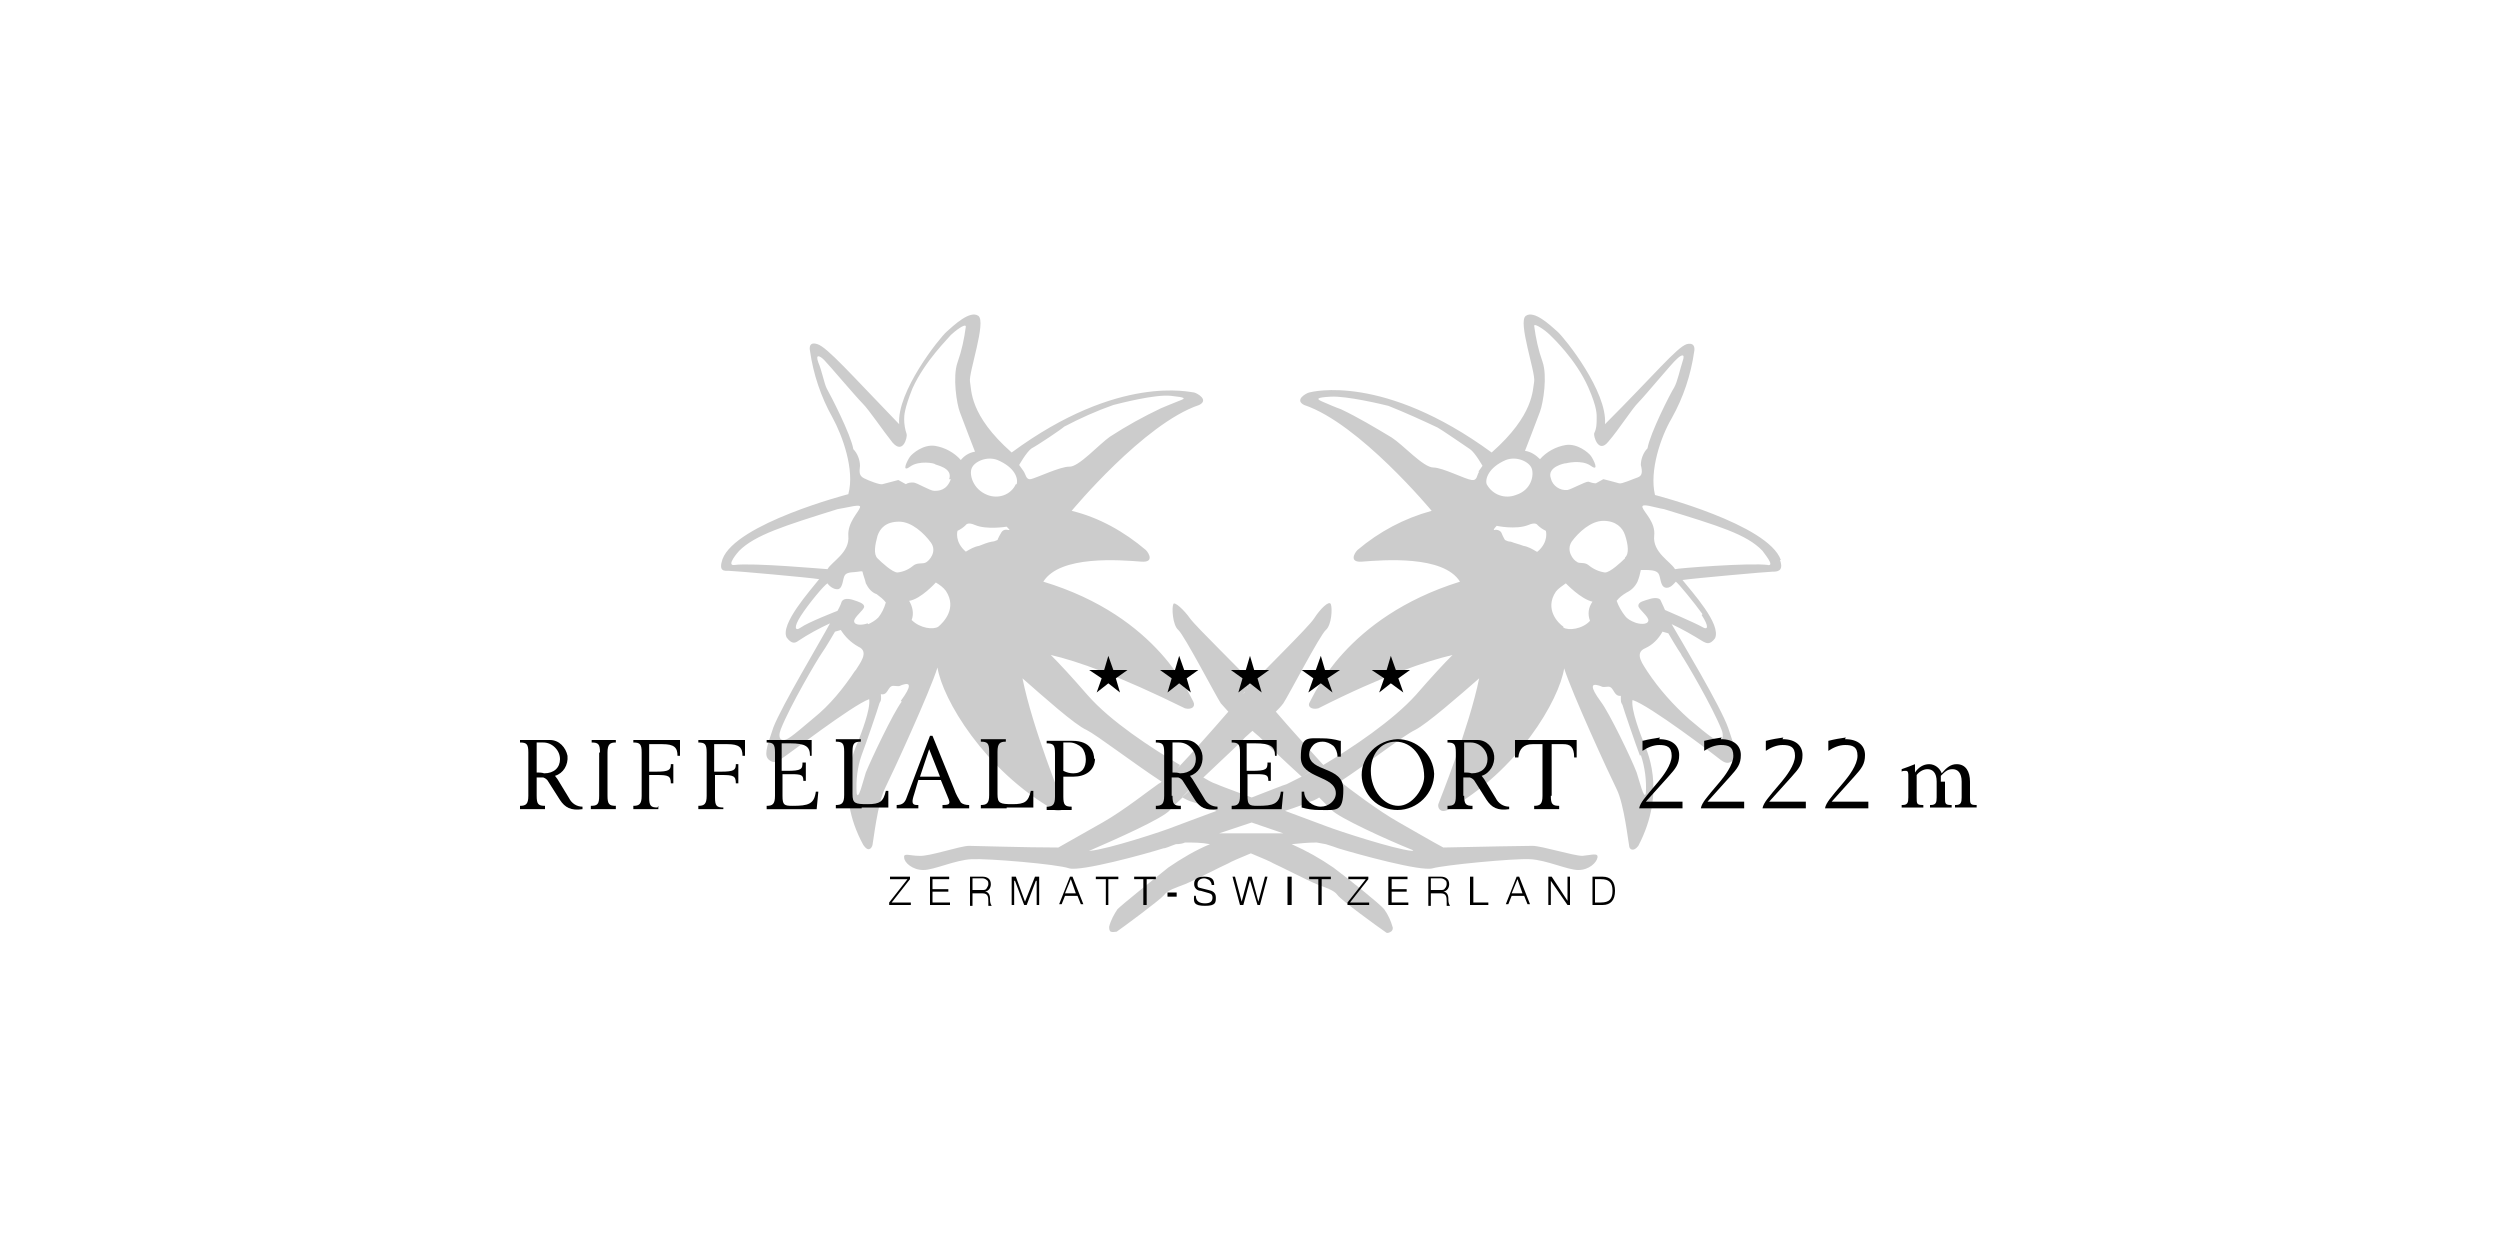 <svg xmlns="http://www.w3.org/2000/svg" xmlns:i="http://ns.adobe.com/AdobeIllustrator/10.0/" id="Calque_1" viewBox="0 0 300 150"><defs><style>      .st0 {        isolation: isolate;        opacity: .2;      }      .st1 {        fill-rule: evenodd;      }    </style></defs><g id="Riffelalp-Resort---Refonte-site---Design---Desktop-Copy"><g id="riffelalp-resort-logo"><g><path id="Shape" class="st0" d="M213.7,67.2c-1.5-4.3-15.1-7.8-15.1-7.8-.7-2.9.7-7,2-9.2,1.4-2.5,2.3-5.2,2.7-8,0,0,.3-1.2-.9-.9-1.2.4-3.9,3.7-9.8,9.6.3-3.9-4.8-10.3-5.7-11.1s-2.8-2.6-3.8-1.9c-1,.7,1.2,6.8,1,7.9-.2,1,0,4-5.1,8.5-13-9.5-21.5-7.3-21.9-7.2s-1.8.9-.6,1.5c6.6,2.2,15.3,12.7,15.3,12.7-3.3.9-6.3,2.5-8.9,4.7-.4.4-1,1.5.5,1.4,2.6-.2,9.8-.8,11.8,2.4-13.8,4.3-17.6,13.8-18,14.4-.4.6.2,1,1,.8,7.9-4,13.1-5.7,16.1-6.4-1,1-2.4,2.5-4.4,4.8-2.8,3.1-7.6,6.3-11.1,8.4-1.7-1.9-4-4.4-5.7-6.4.3-.3.6-.6.9-1,.6-.9,4.4-8.2,5.1-8.8.7-.6.8-2.6.6-3.1s-1.3.6-2,1.7-6.2,6.4-7.4,7.8c-1.2-1.4-6.8-6.8-7.5-7.8-.7-1-1.9-2.1-2-1.7-.2.4-.1,2.5.6,3.1s4.5,7.9,5.1,8.8c.3.3.6.7.9,1-1.9,2.2-4.3,4.9-6.1,6.8l.3-.4c-3.5-2.1-8.3-5.2-11.1-8.4-2-2.3-3.4-3.8-4.4-4.8,3.1.7,8.2,2.5,16.1,6.4.8.2,1.3-.2,1-.8-.4-.6-4.1-10.2-18-14.4,2-3.2,9.2-2.6,11.8-2.4,1.5.1.9-1,.5-1.4-2.6-2.2-5.6-3.9-8.9-4.7,0,0,8.7-10.5,15.3-12.7,1.2-.6-.2-1.4-.6-1.5-.4,0-9-2.3-21.9,7.2-5.1-4.5-4.8-7.5-5-8.5-.2-1,2-7.2,1-7.9s-2.9,1.1-3.8,1.9c-.9.8-6,7.2-5.7,11.1-5.8-6-8.6-9.2-9.8-9.6-1.2-.4-.9.8-.9.8.4,2.8,1.3,5.5,2.7,8,1.2,2.2,2.7,6.3,1.9,9.2,0,0-13.5,3.5-15.1,7.8-.5,1.5.2,1.4.8,1.4s9.6.8,10.8,1c-1.1,1.4-4.7,5.4-3.9,7,.6.8,1,.7,1.4.4,1.2-.8,2.5-1.5,3.8-2.1-1,1.9-5.8,9.9-6.8,12.5-.9,2.6-1.1,3.4-.5,3.9.6.5,1.1.1,1.4-.1.7-.4,8.6-6.5,10.6-7.2.2,1.2-1,4.2-1.3,5s-3,5.9.6,12.5c.6.9,1,.4,1.1,0s.6-5,1.5-6.8,5.4-11.6,6.3-14.5c.6,3.8,5.6,12.3,14,17.1.9.4,1.3-.3,1.1-.7-.1-.3-3.7-9.1-4.9-15.1,2.4,2.1,6.3,5.6,7.7,6.2,1.2.6,5.5,3.9,9,6.2-.1.1-.2.2-.3.2-.9.6-4.3,3.3-6.8,4.7-1.6.9-3.9,2.2-5.3,3-4.1,0-9.9-.2-10.7-.2-1.1,0-4.8,1.3-6,1.2-1.1,0-1.9-.4-1.8.2,0,.6,1,1.5,2.3,1.5s3.8-1.2,5.8-1.3c2-.1,10.3.6,11.7,1.1,1.4.4,9.1-1.7,11.3-2.4.3,0,.9-.3,1.5-.5.5,0,.9-.1,1.1-.2,1,0,2,0,3,.2-1.7.7-3.4,1.7-5,2.8-2,1.6-5.5,4.4-6.1,5-.4.6-.8,1.3-1,2.1,0,.2,0,.5.2.6.2.1.5,0,.7,0,.6-.4,5.2-3.8,5.7-4.4.4-.6,1.5-.9,2.5-1.3,1-.4,4.5-2.2,5.2-2.5.3-.2,1.5-.7,2.7-1.2,1.2.5,2.4,1,2.7,1.2.7.3,4.2,2.1,5.2,2.5,1,.4,2.1.7,2.5,1.3s5.1,4,5.7,4.4c.2.2.4.2.7,0,.2-.1.3-.4.2-.6-.2-.7-.5-1.4-1-2.1-.6-.7-4.1-3.5-6.1-5-1.6-1.1-3.2-2-5-2.8,1-.1,2-.2,3-.2l1.1.2c.7.2,1.2.4,1.5.5,2.3.7,9.9,2.8,11.3,2.4,1.4-.4,9.7-1.2,11.7-1.1,2,.1,4.5,1.3,5.8,1.3,1.3,0,2.2-.9,2.3-1.5s-.7-.3-1.8-.2c-1.1,0-4.9-1.2-6-1.2-.7,0-6.5.1-10.7.2-1.5-.8-3.7-2.1-5.3-3-2.5-1.4-5.9-4-6.8-4.7,0,0-.2-.1-.3-.2,3.5-2.3,7.7-5.6,9-6.2,1.4-.7,5.3-4.1,7.7-6.2-1.2,5.9-4.8,14.8-4.9,15.1-.1.4.2,1.1,1.1.7,8.5-4.7,13.4-13.2,14-17,.9,2.9,5.4,12.7,6.3,14.5s1.4,6.4,1.5,6.8c0,.4.5.8,1.1,0,3.5-6.7.9-11.7.6-12.5-.3-.8-1.5-3.8-1.3-5,2,.6,10,6.7,10.6,7.2.3.2.8.6,1.4.1s.4-1.3-.5-3.9c-.9-2.6-5.7-10.6-6.8-12.5,1.3.6,2.5,1.3,3.8,2.1.4.2.8.4,1.4-.4.8-1.7-2.8-5.6-3.9-7,1.3-.2,10.3-1,10.8-1s1.4,0,.9-1.4ZM88.1,67.8c-1,.1.5-1.6.6-1.7,1.9-1.9,5.4-3,11.8-5,1.3-.2,2.9-.7,2.7-.2-.2.6-1.5,1.8-1.4,3.4.2,2-2,3.1-2.5,4-.2,0-9-.8-11.2-.5ZM102.6,80.5c-1.4,2.1-3,4.1-5,5.7-2.6,2.2-3.2,2.7-3.7,2.6-.5-.1-.4-.8-.2-1.3,1.1-2.8,4.4-8.4,4.9-9.1s1.6-2.6,1.6-2.6l.7-.2c.5.8,1.2,1.5,2.1,2,1.4.6.1,2.1-.3,2.8ZM104.1,74.8c-.5.2-1.5.3-1.6-.2s1.2-1.4,1.2-1.8c0-.4-.7-.6-1.3-.8s-1.2-.2-1.4.2c-.1.4-.5,1.1-.5,1.1,0,0-3.6,1.4-4.4,2-.7.5-.9,0,0-1.4s2.8-3.7,3.2-3.9c.1.2.7.8,1.3.7.6-.2.5-1.3.8-1.7.3-.4,1.1-.3,1.6-.4.5-.1.5,0,.5,0,.1.5.3.9.4,1.4.3.6.7,1.1,1.3,1.3.4.3.8.6,1.1,1-.2.7-.5,1.3-.9,1.8-.4.4-.8.6-1.2.8ZM105.3,64.3c.3-.9,1-1.7,2.6-1.7,1.5,0,3,1.4,3.8,2.5.8,1.1-.2,2.2-.6,2.4-.4.2-.9,0-1.4.3-.6.5-1.2.8-2,.9-.6,0-1.9-1.2-2.4-1.7-.5-.5-.3-1.6,0-2.7ZM108.2,84.2c-1,1.3-3.7,7-4.3,8.5-.3.9-.9,3.5-1.1,2.5-.1-1.6.1-3.2.6-4.6.5-1.3,2-5.7,2.1-6.1.1-.4.3-.2.2-1.2.9.2.8-1,1.5-1,1.1.1.5,0,1.4-.2.5-.1.9.1-.5,2ZM112.6,75.2c-.6.4-2.2.2-3.2-.8.3-.8.1-1.6-.3-2.3,1.4-.2,3.2-2.2,3.2-2.2.5.3.9.6,1.2,1,1.4,2.1-.3,3.8-.9,4.3ZM114.1,57.5c-.5,1.4-1.5,1.4-2,1.4-.5,0-2.1-1-2.5-1-.3,0-.6,0-.9.2l-.9-.5-1.9.5c-.3.1-1.6-.4-2.2-.7s-.6-.7-.5-1.5c0-.7-.3-1.5-.8-2-.3-1.8-2.8-6.6-3.2-7.3-.3-.6-.6-2.2-1-3.1-.4-1.1.2-.8.7-.3.5.5,3.8,4.4,4.6,5.2.8.8,2.4,3.2,3.6,4.7,1.3,1.5,1.8-.7,1.7-1-.2-.6-.3-1.2-.3-1.8,0-.4,0-1.2,1-3.7,1.5-3.3,4.3-6,4.6-6.4.4-.4,1.8-1.5,1.8-1-.2,1.5-.5,2.9-1,4.3-.6,1.7-.1,5,.3,6,.4,1.1,1.8,4.7,1.8,4.7-.7.1-1.3.5-1.7,1-.8-.9-1.9-1.5-3.1-1.7-1.4-.2-2.7.9-3,1.3-.3.4-1.1,2,0,1.2s3-.4,3-.3,2.2.4,1.7,1.8ZM121,63.6c-.4-.1-.7,0-.9.4-.3.5-.4.8-.4.8-.2.1-.5.2-.7.2-.5.1-1,.3-1.5.5-.6.1-1.1.4-1.6.7-1.4-1.2-1-2.5-1-2.5.4-.2.7-.4,1-.7,0,0,.2-.4,1.1,0,1.4.6,3.8.2,3.8.2,0,0,.5.5.3.4ZM121.9,58.1c-.6,1.3-2.1,1.8-3.4,1.3-1.8-.7-2.2-2.5-1.9-3.2.3-.8,1.8-1.5,3.1-1,2.1.9,2.5,2.2,2.3,2.9h0ZM122.8,56.5c-.3-.4-.5-.7-.5-.7,0,0,.9-1.6,1.5-2,.6-.3,3.6-2.3,3.9-2.6,1.9-1,3.9-1.9,5.9-2.6.8-.2,5-1.3,6.9-1.1s1.8.3,1,.6c-.8.3-1.7.7-2.2.9-2.1,1-4.1,2.1-6.1,3.4-1.3.9-3.8,3.7-4.9,3.6-1.1,0-3.8,1.3-4.6,1.5-.6.1-.6-.6-.9-1h0ZM157.2,92.6c.5-.3,1-.5,1.5-.9-.5.3-1,.6-1.5.9h0ZM156,93.3c-.8.4-1.4.7-1.6.8-.4.1-2.1.8-4.2,1.6-2.1-.8-3.8-1.4-4.2-1.6-.6-.2-1.1-.5-1.6-.8,2.2-2.1,4.6-4.3,5-4.8.3-.3.9-.8,1.6-1.4l-.7.6c.3.3.6.5.8.7.4.4,2.8,2.7,5.1,4.8ZM157.3,92.6c-.5.3-.9.5-1.3.7.4-.2.8-.4,1.2-.7h0ZM152.3,97.9h0,0ZM151.3,98.3h-.1s.1,0,.1,0ZM151.1,87h.1c0-.1-.1,0-.1,0ZM151.5,86.7h0c0,0,0,0,0,0ZM149.9,82.3v-.2c.1,0,0,.2,0,.2ZM149.1,83.3c.1-.1.2-.2.3-.3,0,.1-.2.2-.3.3ZM149.4,82.9l.2-.2-.2.2ZM149.7,82.6v-.2c.1,0,0,.2,0,.2ZM147.7,84.8l-.4.5.4-.5ZM149.1,83.3l-.4.4.4-.4ZM148.6,83.8l-.3.4.3-.4ZM148.2,84.3l-.3.4.3-.4ZM144.3,93.3l-.6.6.6-.6ZM143.6,94c-.6.6-1.2,1.2-1.8,1.7.5-.5,1.1-1.1,1.8-1.7h0ZM139.6,93.9s0,0,0,0,0,0,0-.1h0ZM141.2,92.2l-.3.3.3-.3ZM140.8,92.6c0,0-.2.2-.2.3,0,0,.1-.2.2-.3h0ZM140.5,93c0,0-.1.1-.2.2,0,0,.1-.2.2-.2h0ZM140.2,93.3l-.2.2.2-.2ZM139.9,93.6h-.1c0,.1.1,0,.1,0ZM130.7,102.1c3-1.3,8.9-3.9,9.7-4.9.2-.3.8-.8,1.5-1.5.4.2.7.4,1.1.5.7.2,1.7.6,3,1.1-2.4.9-4.6,1.7-5.1,1.9-1.2.5-7.9,2.7-10.1,2.9h-.2ZM150.1,100c-1.3,0-2.5,0-3.8,0l3.9-1.3,3.8,1.3c-1.3,0-2.6,0-3.9,0h0ZM169.6,102.1h-.2c-2.1-.2-8.8-2.4-10.1-2.9l-5.1-1.9c1.3-.4,2.3-.8,3-1.1.4-.1.8-.3,1.1-.5.7.7,1.2,1.2,1.5,1.5.8.9,6.7,3.6,9.7,4.8h0ZM177.5,56.6c-.3.4-.2,1.1-.9,1-.8-.1-3.5-1.5-4.6-1.5-1.2,0-3.6-2.7-5-3.6-2-1.2-4-2.4-6.1-3.4-.6-.2-1.5-.6-2.2-.9-.7-.3-.9-.5,1-.6,1.9-.1,6.1.9,6.9,1.1,2,.8,4,1.7,5.9,2.6.4.2,3.3,2.2,3.9,2.6.6.4,1.5,2,1.5,2,0,0-.2.3-.5.7ZM178.4,58.1c-.2-.6.2-2,2.3-2.9,1.3-.5,2.8.2,3.1,1,.3.8,0,2.6-1.9,3.2-1.3.5-2.8,0-3.5-1.3h0ZM184.4,66.2c-.5-.3-1-.6-1.6-.7-.5-.2-1-.3-1.5-.5-.3,0-.5-.1-.7-.2,0,0-.2-.3-.4-.8-.1-.3-.5-.5-.9-.4-.2,0,.3-.5.3-.5,0,0,2.3.5,3.8-.1.9-.4,1.1,0,1.1,0,.3.3.6.5,1,.7,0,0,.4,1.3-1,2.5h0ZM187.9,55.6c0,0,1.9-.5,3,.3,1.1.8.3-.8,0-1.2-.3-.4-1.6-1.5-3-1.3-1.2.2-2.3.8-3.1,1.7-.5-.5-1.1-.9-1.8-1,0,0,1.4-3.6,1.8-4.7.4-1.1.9-4.3.3-6-.5-1.4-.8-2.8-1-4.3,0-.4,1.4.6,1.8,1,.4.4,3.2,3,4.7,6.4,1.1,2.5,1,3.3,1,3.7,0,.6,0,1.2-.3,1.8-.1.3.5,2.5,1.7,1,1.3-1.5,2.8-3.9,3.6-4.7.8-.8,4.1-4.8,4.6-5.2.5-.5,1.1-.8.7.3-.3.9-.6,2.4-1,3.1-.4.6-2.9,5.5-3.2,7.3-.5.5-.8,1.3-.8,2,.2.8.2,1.3-.4,1.5-.6.2-1.9.8-2.2.7-.3-.1-1.9-.5-1.9-.5l-.9.5c-.3,0-.6-.1-.9-.2-.4,0-2,.9-2.5,1-.9.1-1.8-.5-2-1.4-.5-1.4,1.7-1.8,1.7-1.8h0ZM195,67c-.5.5-1.8,1.7-2.4,1.7-.7-.1-1.4-.4-2-.9-.5-.4-1.1-.1-1.4-.4-.4-.2-1.3-1.3-.6-2.4.8-1.1,2.3-2.5,3.8-2.5,1.5,0,2.3.8,2.6,1.7.4,1.2.5,2.3,0,2.7h0ZM187.6,75.2c-.6-.4-2.3-2.1-.9-4.2.3-.4.8-.7,1.2-1,0,0,1.8,1.9,3.2,2.2-.5.7-.6,1.5-.3,2.3-.9,1-2.6,1.2-3.2.8ZM196.9,90.6c.5,1.5.7,3.1.6,4.6-.2.9-.8-1.6-1.1-2.5-.6-1.6-3.3-7.2-4.3-8.5-1.4-1.9-1-2.1-.5-2,.9.2.4.3,1.4.2.7,0,.6,1.2,1.5,1.1,0,.9,0,.7.2,1.1.1.4,1.6,4.8,2.1,6.1ZM201.7,78.5c.5.7,3.8,6.3,4.9,9.1.2.5.2,1.2-.2,1.3-.5,0-1.1-.4-3.7-2.6-1.9-1.7-3.6-3.6-5-5.7-.4-.7-1.7-2.2-.3-2.8.9-.4,1.6-1.1,2.1-2l.7.2s1.1,1.9,1.6,2.6ZM204.2,73.8c.9,1.4.8,1.9,0,1.4-.9-.5-4.4-2-4.4-2,0,0-.3-.7-.5-1.1-.1-.4-.8-.4-1.4-.2s-1.3.3-1.3.8c0,.4,1.3,1.3,1.2,1.8-.1.5-1.1.4-1.6.2-.5-.2-.9-.4-1.2-.8-.4-.5-.8-1.2-1-1.8.3-.4.7-.7,1.2-1,.6-.3,1-.7,1.3-1.3.2-.5.3-.9.4-1.4,0,0,0,0,.5,0s1.3,0,1.6.4.2,1.5.8,1.7c.6.2,1.1-.5,1.3-.7.3.2,2.2,2.5,3.2,3.9h0ZM212.2,67.8c-2.2-.3-11,.4-11.2.5-.5-.9-2.7-2-2.5-4,.2-1.6-1.2-2.8-1.4-3.4-.2-.6,1.4,0,2.6.2,6.5,2,9.9,3,11.8,5,.1.2,1.6,1.9.6,1.7Z"></path><polygon id="Path" class="st1" points="133 82 131.6 83.1 132.2 81.4 130.7 80.4 132.5 80.4 133 78.7 133.6 80.4 135.3 80.4 133.9 81.4 134.4 83.1 133 82"></polygon><polygon id="Path1" data-name="Path" class="st1" points="141.5 82 140.1 83.1 140.6 81.4 139.2 80.4 141 80.4 141.5 78.7 142.1 80.4 143.8 80.4 142.4 81.4 142.9 83.1 141.5 82"></polygon><polygon id="Path2" data-name="Path" class="st1" points="150 82 148.6 83.1 149.1 81.4 147.7 80.4 149.5 80.4 150 78.7 150.5 80.4 152.3 80.4 150.9 81.4 151.4 83.1 150 82"></polygon><polygon id="Path3" data-name="Path" class="st1" points="158.5 82 157 83.1 157.6 81.4 156.2 80.4 157.9 80.4 158.5 78.7 159 80.4 160.8 80.4 159.3 81.4 159.9 83.1 158.5 82"></polygon><polygon id="Path4" data-name="Path" class="st1" points="166.9 82 165.5 83.1 166.1 81.4 164.6 80.4 166.4 80.4 166.9 78.7 167.5 80.4 169.2 80.4 167.8 81.4 168.4 83.1 166.9 82"></polygon><path id="Shape1" data-name="Shape" d="M64.4,95.5c0,1,.2,1.2,1,1.2v.4c-.5,0-1,0-1.5,0s-1,0-1.5,0v-.4c.7,0,1-.2,1-1.2v-5.2c0-1-.2-1.2-1-1.2v-.3c.6,0,1.2,0,1.8,0s1.2,0,1.8,0c1.1,0,1.9.9,2.1,1.9.1,1.1-.5,2.1-1.5,2.4.1.1.2.3.3.4l1.4,2.3c.3.6.9,1,1.6,1v.3c-1.4.2-2.1-.2-2.7-1.1l-1.4-2.2c-.1-.2-.3-.4-.6-.5h-.8c0,0,0,2.2,0,2.2ZM64.4,92.7c.3,0,.6,0,.9.1,1.2,0,1.9-.7,1.9-1.7,0-.5-.2-1-.6-1.4-.4-.4-.9-.6-1.4-.6-.4,0-.6,0-.8,0v3.5Z"></path><path id="Path5" data-name="Path" class="st1" d="M72,90.3c0-1-.2-1.2-1-1.2v-.3c.5,0,1,0,1.5,0s1,0,1.4,0v.3c-.7,0-1,.2-1,1.2v5.2c0,1,.2,1.2,1,1.2v.4c-.5,0-1,0-1.5,0s-1,0-1.5,0v-.4c.8,0,1-.2,1-1.2v-5.2Z"></path><path id="Path6" data-name="Path" class="st1" d="M79,96.7v.4c-.5,0-1,0-1.5,0s-1,0-1.5,0v-.4c.7,0,1-.2,1-1.2v-5.2c0-1-.2-1.2-1-1.2v-.3c.9,0,1.8,0,2.8,0s1.8,0,2.8,0v1.9c0,0-.3,0-.3,0,0-1-.4-1.4-1.8-1.4h-1.6v3.3h.8c1.6,0,1.8-.2,1.8-.9h.3c0,.4,0,.7,0,1.1s0,.8,0,1.2h-.3c0-.9-.3-1-1.7-1h-.9v2.7c0,1,.2,1.2,1,1.2"></path><path id="Path7" data-name="Path" class="st1" d="M86.8,96.7v.4c-.5,0-1,0-1.5,0s-1,0-1.5,0v-.4c.7,0,1-.2,1-1.2v-5.2c0-1-.2-1.2-1-1.2v-.3c.9,0,1.9,0,2.8,0s1.9,0,2.8,0v1.9c0,0-.3,0-.3,0,0-1-.4-1.4-1.8-1.4h-1.6v3.3h.8c1.6,0,1.8-.2,1.8-.9h.3c0,.4,0,.7,0,1.1s0,.8,0,1.2h-.3c0-.9-.3-1-1.7-1h-.8v2.7c0,1,.2,1.2,1,1.2"></path><path id="Path8" data-name="Path" class="st1" d="M94.6,88.8c.9,0,1.9,0,2.8,0v1.9c.1,0-.2,0-.2,0,0-1.1-.5-1.5-2.4-1.5h-1v3.3h.6c1.8,0,1.9-.2,1.9-1h.4c0,.4,0,.7,0,1.1s0,.7,0,1.1h-.3c0-.7-.2-.8-1.5-.8h-1v2.6c0,1.1.2,1.2,1.2,1.2,1.9,0,2.6-.2,2.8-1.7h.3l-.2,2.1c-1,0-2,0-3,0s-2,0-3,0v-.4c.7,0,1-.2,1-1.2v-5.2c0-1-.2-1.2-1-1.2v-.3c.9,0,1.8,0,2.8,0"></path><path id="Path9" data-name="Path" class="st1" d="M103.4,97c-1,0-2.1,0-3.1,0v-.4c.7,0,1-.2,1-1.2v-5.2c0-1-.2-1.2-1-1.2v-.3c.5,0,1,0,1.5,0s1,0,1.5,0v.3c-.8,0-1,.2-1,1.2v5.1c0,1.1.3,1.2,1.8,1.2s1.9-.3,2.2-1.6h.3v2c-1.1,0-2.2,0-3.2,0"></path><path id="Shape2" data-name="Shape" d="M111.9,88.3l2.6,6.4c.2.6.5,1.1.8,1.6.2.2.6.3.9.3h.1v.4c-.5,0-1.1,0-1.6,0s-1.1,0-1.6,0v-.4c.8,0,1-.1.7-.8l-.9-2.2h-2.7l-.5,1.7c-.3.9-.3,1.3.3,1.3h.2v.4c-.4,0-.9,0-1.3,0s-.9,0-1.3,0v-.4c.7,0,1-.3,1.2-.9l2.8-7.4h.2ZM110.4,93.2h2.4l-1.3-3.3-1.1,3.3Z"></path><path id="Path10" data-name="Path" class="st1" d="M120.8,97c-1,0-2.1,0-3.1,0v-.4c.7,0,1-.2,1-1.2v-5.2c0-1-.2-1.2-1-1.2v-.3c.5,0,1,0,1.5,0s1,0,1.5,0v.3c-.7,0-1,.2-1,1.2v5.1c0,1.1.3,1.2,1.8,1.2s1.9-.3,2.2-1.6h.3v2c-1.1,0-2.2,0-3.2,0"></path><path id="Shape3" data-name="Shape" d="M131.4,91c0,1.5-1.2,2.2-2.6,2.2-.4,0-.8,0-1.2,0v2.4c0,1,.2,1.2,1,1.2v.4c-.5,0-1,0-1.5,0s-1,0-1.5,0v-.4c.7,0,1-.2,1-1.2v-5.2c0-1-.2-1.2-1-1.2v-.3c.5,0,1,0,1.5,0s1,0,1.6,0c2.2,0,2.6,1.4,2.6,2.2h0ZM127.6,92.5c.4.2.8.3,1.2.3,1.1,0,1.5-.7,1.5-1.7,0-.5-.2-1.1-.5-1.4s-.9-.6-1.4-.6c-.3,0-.5,0-.8,0v3.3Z"></path><path id="Shape4" data-name="Shape" d="M140.7,95.5c0,1,.2,1.2,1,1.2v.4c-.5,0-1,0-1.5,0s-1,0-1.5,0v-.4c.7,0,1-.2,1-1.2v-5.2c0-1-.2-1.2-1-1.2v-.3c.6,0,1.2,0,1.8,0s1.2,0,1.8,0c1.1,0,1.9.9,2,1.9.1,1.1-.5,2.1-1.5,2.4.1.1.2.3.3.4l1.4,2.3c.3.6.9,1,1.6,1v.3c-1.4.2-2.1-.2-2.7-1.1l-1.4-2.2c-.1-.2-.3-.4-.6-.5h-.8c0,0,0,2.2,0,2.2ZM140.7,92.7c.3,0,.6,0,.9.1,1.2,0,1.9-.7,1.9-1.7,0-.5-.2-1-.6-1.4-.4-.4-.9-.6-1.4-.6-.4,0-.6,0-.8,0v3.5Z"></path><path id="Path11" data-name="Path" class="st1" d="M150.4,88.8c.9,0,1.9,0,2.8,0v1.9c.1,0-.2,0-.2,0,0-1.1-.5-1.5-2.4-1.5h-1v3.3h.6c1.8,0,1.9-.2,1.9-1h.4c0,.4,0,.7,0,1.1s0,.7,0,1.1h-.3c0-.7-.2-.8-1.5-.8h-1v2.6c0,1.1.2,1.2,1.2,1.2,1.9,0,2.6-.2,2.8-1.7h.3l-.2,2.1c-1,0-2,0-3,0s-2,0-3,0v-.4c.7,0,1-.2,1-1.2v-5.2c0-1-.2-1.2-1-1.2v-.3c.9,0,1.8,0,2.8,0"></path><path id="Path12" data-name="Path" class="st1" d="M160.9,88.9v1.9h-.4c0-.5-.2-1-.5-1.3-.4-.3-.8-.5-1.3-.5-.4,0-.8.1-1.1.4-.3.3-.5.7-.5,1.1,0,2.2,4.1,1.4,4.1,4.2s-.8,2.5-2.9,2.5c-.7,0-1.4-.1-2.1-.3v-1.9h.3c0,1,1,1.8,2,1.8.9,0,1.8-.7,1.8-1.6,0-2.2-4.2-1.7-4.2-4.3s.8-2.3,2.6-2.3c.7,0,1.4.1,2.1.3"></path><path id="Shape5" data-name="Shape" d="M172.1,92.8c0,1.2-.5,2.3-1.3,3.1s-1.9,1.3-3.1,1.3c-1.1,0-2.2-.4-3-1.2s-1.3-1.9-1.3-3c0-2.3,1.9-4.2,4.3-4.3,2.3,0,4.3,1.8,4.4,4.2M164.5,92.5c0,2.4,1.6,4.2,3.3,4.2s3.1-2.1,3.1-3.5c0-2.4-1.5-4.2-3.4-4.2s-3,1.6-3,3.5"></path><path id="Shape6" data-name="Shape" d="M175.7,95.5c0,1,.2,1.2,1,1.2v.4c-.5,0-1,0-1.5,0s-1,0-1.5,0v-.4c.8,0,1-.2,1-1.2v-5.2c0-1-.2-1.2-1-1.2v-.3c.6,0,1.2,0,1.8,0s1.2,0,1.8,0c1.1,0,1.9.9,2,1.9s-.5,2.1-1.5,2.4c.1.1.2.3.3.4l1.4,2.3c.3.6.9,1,1.6,1v.3c-1.4.2-2.1-.2-2.7-1.1l-1.4-2.2c-.1-.2-.3-.4-.6-.5h-.8c0,0,0,2.2,0,2.2ZM175.7,92.7c.3,0,.6,0,.9.1,1.2,0,1.9-.7,1.9-1.7,0-.5-.2-1-.6-1.4-.4-.4-.9-.6-1.4-.6-.4,0-.6,0-.8,0v3.5Z"></path><path id="Path13" data-name="Path" class="st1" d="M186.1,95.5c0,1,.2,1.2,1,1.2v.4c-.5,0-1,0-1.5,0s-1,0-1.5,0v-.4c.7,0,1-.2,1-1.2v-6.2h-1.2c-1,0-1.6.5-1.7,1.6h-.4v-2.1c.9,0,1.8,0,2.7,0h2.1c.9,0,1.7,0,2.6,0v2.1c0,0-.3,0-.3,0,0-1.3-.5-1.6-1.3-1.6h-1.4v6.2Z"></path><path id="Path14" data-name="Path" class="st1" d="M199.1,88.7c1.6,0,2.4.8,2.4,1.9s-.4,1.6-1.3,2.6l-2.7,3h4.4v.8h-5.2c.1-.7,1-1.6,1.2-1.9l1.1-1.3c.5-.6,1.6-2,1.6-3.1s-.6-1.3-1.5-1.3c-.7,0-1.4.3-2,.7h0v-1.2c.8-.2,1.5-.3,2.1-.4"></path><path id="Path15" data-name="Path" class="st1" d="M206.5,88.7c1.6,0,2.4.8,2.4,1.9s-.4,1.6-1.3,2.6l-2.7,3h4.4v.8h-5.2c.1-.7,1-1.6,1.2-1.9l1.1-1.3c.5-.6,1.6-2,1.6-3.1s-.6-1.3-1.5-1.3c-.7,0-1.4.3-2,.7h0v-1.2c.8-.2,1.5-.3,2.1-.4"></path><path id="Path16" data-name="Path" class="st1" d="M213.9,88.7c1.6,0,2.4.8,2.4,1.9s-.4,1.6-1.3,2.6l-2.7,3h4.4v.8h-5.2c.1-.7,1-1.6,1.2-1.9l1.1-1.3c.5-.6,1.6-2,1.6-3.1s-.6-1.3-1.5-1.3c-.7,0-1.4.3-2,.7h0v-1.2c.8-.2,1.4-.3,2.1-.4"></path><path id="Path17" data-name="Path" class="st1" d="M221.4,88.7c1.6,0,2.4.8,2.4,1.9s-.4,1.6-1.3,2.6l-2.7,3h4.4v.8h-5.2c.1-.7,1-1.6,1.2-1.9l1.1-1.3c.5-.6,1.6-2,1.6-3.1s-.6-1.3-1.5-1.3c-.7,0-1.4.3-2,.7h0v-1.2c.8-.2,1.4-.3,2.1-.4"></path><path id="Path18" data-name="Path" class="st1" d="M233.4,93.8v1.9c0,.7,0,.9.7.9h.1v.3c-.4,0-.9,0-1.3,0s-.8,0-1.3,0v-.3h.1c.6,0,.7-.3.7-.9v-1.9c0-1.1-.5-1.5-1.1-1.5-.5,0-1,.3-1.3.7v2.7c0,.7,0,.9.7.9h.1v.3c-.4,0-.8,0-1.3,0s-.8,0-1.3,0v-.3h.1c.6,0,.7-.3.7-.9v-2.6c0-.3,0-.6-.3-.6-.2,0-.4,0-.5.1v-.3c.6-.2,1.1-.4,1.6-.6h0v1c.4-.6,1-1,1.7-1,.7,0,1.3.5,1.5,1.1.6-.7,1.1-1.1,1.8-1.1,1.1,0,1.6.9,1.6,2.1v1.9c0,.7,0,.9.7.9h.1v.3c-.4,0-.9,0-1.3,0s-.8,0-1.3,0v-.3h.1c.6,0,.7-.3.7-.9v-1.9c0-1.1-.5-1.5-1.1-1.5s-.9.3-1.4.8c0,.2,0,.5,0,.7"></path><polygon id="Path19" data-name="Path" class="st1" points="106.8 105.2 109.2 105.2 109.2 105.5 107 108.3 109.3 108.3 109.3 108.6 106.7 108.6 106.7 108.3 108.9 105.5 106.8 105.5 106.8 105.2"></polygon><polygon id="Path20" data-name="Path" class="st1" points="111.6 105.2 113.9 105.2 113.9 105.5 111.9 105.5 111.9 106.7 113.8 106.7 113.8 107 111.9 107 111.9 108.3 114 108.3 114 108.6 111.6 108.6 111.6 105.2"></polygon><path id="Shape7" data-name="Shape" d="M116.4,105.2h1.5c.6,0,1,.3,1,.9,0,.4-.2.8-.7.9.4,0,.6.4.6.8,0,.3,0,.6.2.9h-.4c0-.2,0-.3,0-.5,0-.5,0-1-.7-1h-1.2v1.5h-.3v-3.4ZM116.7,106.8h1.2c.2,0,.4,0,.5-.2s.2-.3.2-.5c0-.2,0-.4-.2-.5-.1-.1-.3-.2-.5-.2h-1.2v1.3Z"></path><polygon id="Path21" data-name="Path" class="st1" points="121.4 105.2 121.9 105.2 123 108.2 124.2 105.2 124.7 105.2 124.7 108.6 124.4 108.6 124.4 105.7 124.3 105.7 123.2 108.6 122.9 108.6 121.8 105.7 121.7 105.7 121.7 108.6 121.4 108.6 121.4 105.2"></polygon><path id="Shape8" data-name="Shape" d="M128.3,105.2h.4l1.3,3.3h-.3l-.4-1h-1.5l-.4,1h-.3l1.3-3.3ZM127.8,107.2h1.3l-.6-1.7-.7,1.7Z"></path><polygon id="Path22" data-name="Path" class="st1" points="131.5 105.2 134.2 105.2 134.2 105.5 133 105.5 133 108.6 132.7 108.6 132.7 105.5 131.5 105.5 131.5 105.2"></polygon><polygon id="Path23" data-name="Path" class="st1" points="136.1 105.2 138.7 105.2 138.7 105.5 137.6 105.5 137.6 108.6 137.2 108.6 137.2 105.5 136.1 105.5 136.1 105.2"></polygon><path id="Path24" data-name="Path" class="st1" d="M143.5,107.5c0,.7.5.9,1.1.9s.9-.2.9-.7-.4-.5-.7-.6l-.7-.2c-.4,0-.8-.3-.8-.8s.2-.9,1.2-.9,1.2.4,1.2,1h-.3c0-.2-.1-.4-.3-.6-.2-.1-.4-.2-.6-.2-.4,0-.8.2-.8.7s.2.4.5.5l.8.2c.5.1.9.3.9.9s0,1-1.3,1-1.4-.4-1.3-1.2h.3Z"></path><polygon id="Path25" data-name="Path" class="st1" points="147.9 105.2 148.2 105.2 149 108.2 149 108.2 149.8 105.2 150.2 105.2 151 108.2 151 108.2 151.8 105.2 152.1 105.2 151.2 108.6 150.9 108.6 150 105.6 150 105.6 149.2 108.6 148.8 108.6 147.9 105.2"></polygon><rect id="Rectangle" x="154.5" y="105.2" width=".5" height="3.4"></rect><polygon id="Path26" data-name="Path" class="st1" points="157.1 105.2 159.7 105.2 159.7 105.5 158.6 105.5 158.6 108.6 158.2 108.6 158.2 105.5 157.1 105.5 157.1 105.2"></polygon><polygon id="Path27" data-name="Path" class="st1" points="161.8 105.2 164.2 105.2 164.2 105.5 162 108.3 164.3 108.3 164.3 108.6 161.7 108.6 161.7 108.3 163.9 105.5 161.8 105.5 161.8 105.2"></polygon><polygon id="Path28" data-name="Path" class="st1" points="166.6 105.2 168.9 105.2 168.9 105.5 167 105.5 167 106.7 168.8 106.7 168.8 107 167 107 167 108.3 169 108.3 169 108.6 166.6 108.6 166.6 105.2"></polygon><path id="Shape9" data-name="Shape" d="M171.4,105.2h1.5c.6,0,1,.3,1,.9,0,.4-.2.8-.7.9.4,0,.6.4.6.8,0,.3,0,.6.2.9h-.4c0-.2,0-.3,0-.5,0-.5,0-1-.7-1h-1.2v1.5h-.3v-3.4ZM171.7,106.8h1.2c.2,0,.4,0,.5-.2.1-.1.2-.3.2-.5,0-.2,0-.4-.2-.5-.1-.1-.3-.2-.5-.2h-1.2v1.3Z"></path><polygon id="Path29" data-name="Path" class="st1" points="176.4 105.2 176.8 105.2 176.8 108.3 178.6 108.3 178.6 108.6 176.4 108.6 176.4 105.2"></polygon><path id="Shape10" data-name="Shape" d="M181.9,105.2h.4l1.3,3.3h-.3l-.4-1h-1.5l-.4,1h-.3l1.3-3.3ZM181.4,107.2h1.3l-.6-1.7-.7,1.7Z"></path><polygon id="Path30" data-name="Path" class="st1" points="185.8 105.2 186.2 105.2 188.1 108.1 188.1 108.1 188.1 105.2 188.4 105.2 188.4 108.6 188.1 108.6 186.1 105.7 186.1 105.7 186.1 108.6 185.8 108.6 185.8 105.2"></polygon><path id="Shape11" data-name="Shape" d="M191.1,105.2h1.2c1,0,1.5.6,1.5,1.7s-.5,1.7-1.5,1.7h-1.2v-3.3ZM191.4,108.3h.7c1,0,1.4-.4,1.4-1.4s-.4-1.4-1.4-1.4h-.7v2.8Z"></path><rect id="Rectangle1" data-name="Rectangle" x="140.1" y="107.1" width="1.1" height=".5"></rect></g></g></g></svg>